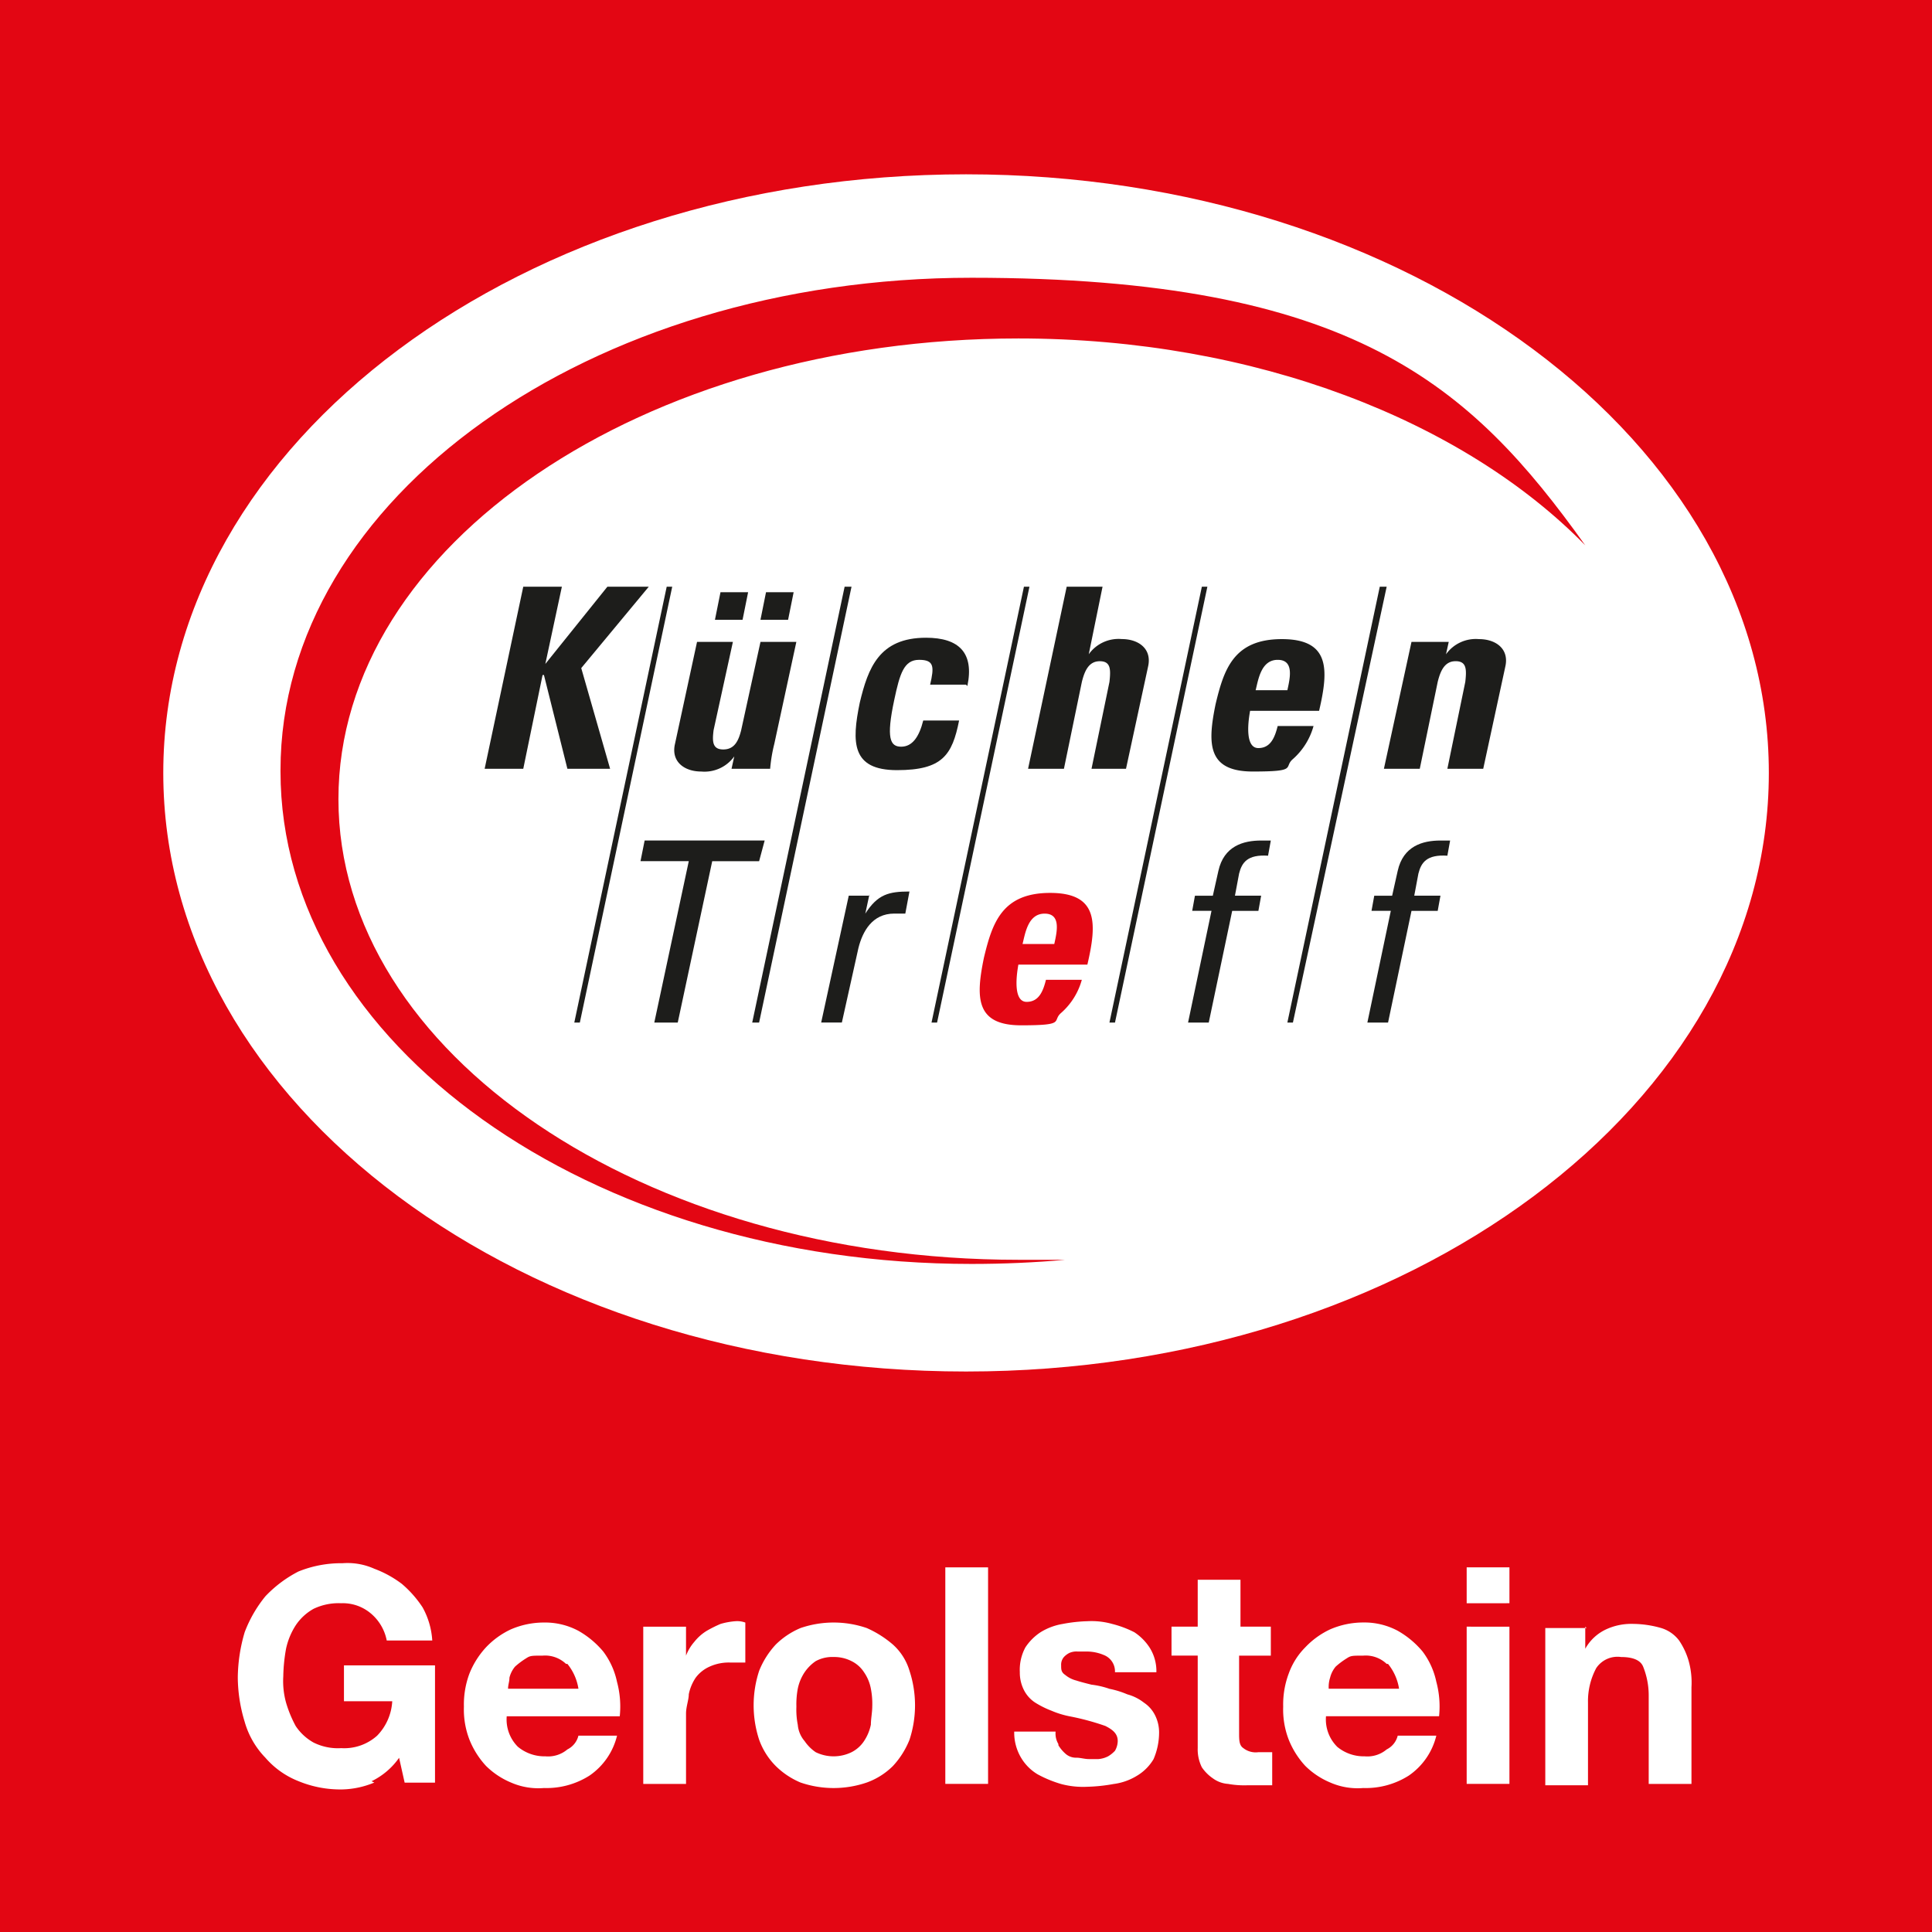 <?xml version="1.0"?>
<svg xmlns="http://www.w3.org/2000/svg" width="140" height="140" viewBox="0 0 174 174">
  <g id="Kuechentreff_Gerolstein_140x140" transform="translate(0.047 0.047)">
    <g id="Ebene_1">
      <rect id="Rechteck_60" data-name="Rechteck 60" width="174" height="174" transform="translate(-0.047 -0.047)" fill="#e30613"/>
      <path id="Pfad_2438" data-name="Pfad 2438" d="M84.1,120.422c39.874,0,72.3-24.1,72.3-53.911S123.97,12.6,84.1,12.6,11.8,36.7,11.8,66.511s32.3,53.911,72.3,53.911" transform="translate(2.858 3.052)" fill="#fff"/>
      <path id="Pfad_2439" data-name="Pfad 2439" d="M40.566,49.456h0L42.056,42.5H38.578L35.1,58.9h3.478l1.739-8.447h.124L42.553,58.9H46.4L43.8,49.829,49.882,42.5H46.155Z" transform="translate(8.501 10.293)" fill="#1d1d1b"/>
      <path id="Pfad_2440" data-name="Pfad 2440" d="M54.13,58.8h3.354a14,14,0,0,1,.373-2.236l1.987-9.192h-3.23l-1.739,7.95c-.248.994-.621,1.739-1.615,1.739s-.994-.745-.87-1.739l1.739-7.95H50.9l-1.987,9.192c-.373,1.615.87,2.484,2.36,2.484a3.3,3.3,0,0,0,2.981-1.366h0L54.006,58.8h.124ZM53.012,42.9l-.5,2.484H55l.5-2.484Zm4.1,0-.5,2.484H59.1l.5-2.484Z" transform="translate(11.83 10.39)" fill="#1d1d1b"/>
      <path id="Pfad_2441" data-name="Pfad 2441" d="M72.063,50.548c.621-2.981-.745-4.348-3.727-4.348-4.223,0-5.217,2.733-5.962,5.838-.745,3.6-.745,6.087,3.354,6.087s4.969-1.366,5.59-4.472h-3.23c-.373,1.491-.994,2.36-1.988,2.36s-1.366-.745-.621-4.223c.5-2.36.87-3.6,2.236-3.6s1.366.621.994,2.236h3.23Z" transform="translate(15.014 11.189)" fill="#1d1d1b"/>
      <path id="Pfad_2442" data-name="Pfad 2442" d="M83.32,58.9,85.307,49.7c.373-1.615-.87-2.484-2.36-2.484a3.3,3.3,0,0,0-2.981,1.366h0L81.208,42.5h-3.23L74.5,58.9h3.23l1.615-7.826c.248-.994.621-1.863,1.615-1.863s.994.745.87,1.863L80.214,58.9H83.32Z" transform="translate(18.043 10.293)" fill="#1d1d1b"/>
      <path id="Pfad_2443" data-name="Pfad 2443" d="M97.49,52.759c.87-3.727.994-6.459-3.354-6.459s-5.217,2.733-5.963,5.838c-.745,3.6-.745,6.087,3.354,6.087s2.733-.373,3.6-1.118a6.139,6.139,0,0,0,1.863-2.981h-3.23c-.248.994-.621,1.987-1.739,1.987s-.994-1.987-.745-3.354H97.49ZM91.776,50.9c.248-.994.5-2.733,1.987-2.733s1.118,1.615.87,2.733H91.776Z" transform="translate(21.263 11.213)" fill="#1d1d1b"/>
      <path id="Pfad_2444" data-name="Pfad 2444" d="M106.014,46.548h-3.23L100.3,57.977h3.23l1.615-7.826c.248-.994.621-1.863,1.615-1.863s.994.745.87,1.863l-1.615,7.826h3.23l1.987-9.192c.373-1.615-.87-2.484-2.36-2.484a3.3,3.3,0,0,0-2.981,1.366h0l.248-1.118h-.124Z" transform="translate(24.291 11.213)" fill="#1d1d1b"/>
      <path id="Pfad_2445" data-name="Pfad 2445" d="M46.773,60.9,46.4,62.763h4.348L47.642,77.3h2.112l3.105-14.534h4.223l.5-1.863Z" transform="translate(11.238 14.749)" fill="#1d1d1b"/>
      <path id="Pfad_2446" data-name="Pfad 2446" d="M63.848,64.973H61.984L59.5,76.4h1.863l1.491-6.708c.373-1.491,1.242-3.105,3.23-3.105h.994L67.45,64.6c-1.863,0-2.857.248-3.975,1.988h0l.373-1.739h0Z" transform="translate(14.41 15.645)" fill="#1d1d1b"/>
      <path id="Pfad_2447" data-name="Pfad 2447" d="M80.69,71.159c.87-3.727.994-6.459-3.354-6.459s-5.217,2.733-5.963,5.838c-.745,3.6-.745,6.087,3.354,6.087s2.733-.373,3.6-1.118a6.139,6.139,0,0,0,1.863-2.981h-3.23c-.248.994-.621,1.987-1.739,1.987s-.994-1.987-.745-3.354H80.69ZM74.852,69.3c.248-.994.5-2.733,1.988-2.733s1.118,1.615.87,2.733Z" transform="translate(17.194 15.67)" fill="#e30613"/>
      <path id="Pfad_2448" data-name="Pfad 2448" d="M86.721,65.869l-.248,1.366h1.739L86.1,77.3h1.863l2.112-10.062h2.36l.248-1.366h-2.36l.373-1.987c.248-.994.745-1.739,2.609-1.615l.248-1.366h-.87c-1.615,0-3.354.5-3.851,2.733l-.5,2.236H86.721Z" transform="translate(20.852 14.749)" fill="#1d1d1b"/>
      <path id="Pfad_2449" data-name="Pfad 2449" d="M99.721,65.869l-.248,1.366h1.739L99.1,77.3h1.863l2.112-10.062h2.36l.248-1.366h-2.36l.373-1.987c.248-.994.745-1.739,2.609-1.615l.248-1.366h-.87c-1.615,0-3.354.5-3.851,2.733l-.5,2.236H99.721Z" transform="translate(24.001 14.749)" fill="#1d1d1b"/>
      <path id="Pfad_2450" data-name="Pfad 2450" d="M50.42,42.5,42.1,81.753h-.5L49.923,42.5Z" transform="translate(10.075 10.293)" fill="#1d1d1b"/>
      <path id="Pfad_2451" data-name="Pfad 2451" d="M63.444,42.5,55.121,81.753H54.5L62.823,42.5Z" transform="translate(13.199 10.293)" fill="#1d1d1b"/>
      <path id="Pfad_2452" data-name="Pfad 2452" d="M76.32,42.5,68,81.753h-.5L75.823,42.5Z" transform="translate(16.348 10.293)" fill="#1d1d1b"/>
      <path id="Pfad_2453" data-name="Pfad 2453" d="M89.22,42.5,80.9,81.753h-.5L88.723,42.5Z" transform="translate(19.472 10.293)" fill="#1d1d1b"/>
      <path id="Pfad_2454" data-name="Pfad 2454" d="M102.244,42.5,93.8,81.753h-.5L101.623,42.5Z" transform="translate(22.596 10.293)" fill="#1d1d1b"/>
      <path id="Pfad_2455" data-name="Pfad 2455" d="M20.3,64.446C20.3,39.975,48.125,20.1,82.534,20.1s44.967,9.689,55.277,24.1c-10.931-11.18-29.688-18.633-51.054-18.633-33.787,0-61.24,18.633-61.24,41.489s27.452,41.489,61.24,41.489H90.98c-2.733.248-5.59.373-8.447.373C48.125,108.916,20.3,89.041,20.3,64.57" transform="translate(4.916 4.868)" fill="#e30613"/>
      <g id="Gruppe_3037" data-name="Gruppe 3037" transform="translate(21.366 140.74)">
        <path id="Pfad_2456" data-name="Pfad 2456" d="M29.5,133.051a7.89,7.89,0,0,1-2.857.621,9.867,9.867,0,0,1-3.975-.745,7.624,7.624,0,0,1-2.981-2.112,7.63,7.63,0,0,1-1.863-3.23,14,14,0,0,1-.621-3.975,14.874,14.874,0,0,1,.621-4.1,11.6,11.6,0,0,1,1.863-3.23,11.03,11.03,0,0,1,2.981-2.236,10.3,10.3,0,0,1,3.975-.745,5.893,5.893,0,0,1,2.857.5,9.707,9.707,0,0,1,2.484,1.366,9.894,9.894,0,0,1,1.863,2.112,7.018,7.018,0,0,1,.87,2.981h-4.1a4.225,4.225,0,0,0-1.491-2.484,3.9,3.9,0,0,0-2.609-.87,5.231,5.231,0,0,0-2.484.5,4.651,4.651,0,0,0-1.615,1.491,6.327,6.327,0,0,0-.87,2.112,15.292,15.292,0,0,0-.248,2.484,7.26,7.26,0,0,0,.248,2.36,10.746,10.746,0,0,0,.87,2.112,4.652,4.652,0,0,0,1.615,1.491,4.926,4.926,0,0,0,2.484.5,4.438,4.438,0,0,0,3.23-1.118,4.819,4.819,0,0,0,1.366-3.105H26.765v-3.23h8.2v10.559H32.23l-.5-2.236a6.473,6.473,0,0,1-2.484,2.112h0Z" transform="translate(-17.2 -113.3)" fill="#fff"/>
        <path id="Pfad_2457" data-name="Pfad 2457" d="M38.445,128.78a3.741,3.741,0,0,0,2.484.87,2.7,2.7,0,0,0,1.987-.621,1.882,1.882,0,0,0,.994-1.242h3.478a6.1,6.1,0,0,1-2.484,3.6,7.224,7.224,0,0,1-4.1,1.118,6.136,6.136,0,0,1-2.981-.5,7.049,7.049,0,0,1-2.236-1.491,7.64,7.64,0,0,1-1.491-2.36,7.517,7.517,0,0,1-.5-2.981,7.918,7.918,0,0,1,.5-2.981,7.64,7.64,0,0,1,1.491-2.36,7.374,7.374,0,0,1,2.236-1.615A7.505,7.505,0,0,1,40.8,117.6a6.379,6.379,0,0,1,3.105.745,8.135,8.135,0,0,1,2.236,1.863,6.876,6.876,0,0,1,1.242,2.733,8.55,8.55,0,0,1,.248,3.105H37.451a3.471,3.471,0,0,0,.994,2.733h0Zm4.348-7.453a2.731,2.731,0,0,0-2.112-.745c-.994,0-1.118,0-1.491.248a6.891,6.891,0,0,0-.994.745,2.5,2.5,0,0,0-.5.994c0,.373-.124.621-.124.994H43.91a4.681,4.681,0,0,0-.994-2.236Z" transform="translate(-13.228 -112.259)" fill="#fff"/>
        <path id="Pfad_2458" data-name="Pfad 2458" d="M50.451,118v2.609h0a4.135,4.135,0,0,1,.745-1.242,4.286,4.286,0,0,1,1.118-.994,11.486,11.486,0,0,1,1.242-.621,6.409,6.409,0,0,1,1.366-.248,2.114,2.114,0,0,1,.87.124v3.6H54.426a4.148,4.148,0,0,0-1.863.373,3.154,3.154,0,0,0-1.242.994,4.145,4.145,0,0,0-.621,1.491c0,.5-.248,1.118-.248,1.739v6.335H46.6V118h3.851Z" transform="translate(-10.08 -112.283)" fill="#fff"/>
        <path id="Pfad_2459" data-name="Pfad 2459" d="M55.1,121.948a7.64,7.64,0,0,1,1.491-2.36,7.049,7.049,0,0,1,2.236-1.491,9.192,9.192,0,0,1,5.963,0,9.449,9.449,0,0,1,2.36,1.491,5.144,5.144,0,0,1,1.491,2.36,9.953,9.953,0,0,1,0,6.211,7.64,7.64,0,0,1-1.491,2.36,6.412,6.412,0,0,1-2.36,1.491,9.192,9.192,0,0,1-5.963,0,7.049,7.049,0,0,1-2.236-1.491,6.412,6.412,0,0,1-1.491-2.36,9.953,9.953,0,0,1,0-6.211Zm3.478,4.845a2.581,2.581,0,0,0,.621,1.491,3.749,3.749,0,0,0,.994.994,3.685,3.685,0,0,0,3.23,0,2.933,2.933,0,0,0,1.118-.994,4.145,4.145,0,0,0,.621-1.491c0-.5.124-1.118.124-1.615a7.083,7.083,0,0,0-.124-1.615,3.826,3.826,0,0,0-.621-1.491,2.828,2.828,0,0,0-1.118-.994,3.438,3.438,0,0,0-1.615-.373,3.108,3.108,0,0,0-1.615.373,3.781,3.781,0,0,0-.994.994,4.145,4.145,0,0,0-.621,1.491,7.64,7.64,0,0,0-.124,1.615A7.082,7.082,0,0,0,58.575,126.792Z" transform="translate(-8.142 -112.259)" fill="#fff"/>
        <path id="Pfad_2460" data-name="Pfad 2460" d="M72.351,113.6v19.5H68.5V113.6Z" transform="translate(-4.776 -113.227)" fill="#fff"/>
        <path id="Pfad_2461" data-name="Pfad 2461" d="M77.475,128.68a3.293,3.293,0,0,0,.621.745,1.411,1.411,0,0,0,.994.373c.373,0,.745.124,1.118.124h.87a2.3,2.3,0,0,0,.87-.248,2.71,2.71,0,0,0,.621-.5,1.8,1.8,0,0,0,.248-.87c0-.621-.373-.994-1.118-1.366a22.708,22.708,0,0,0-3.23-.87,8.034,8.034,0,0,1-1.615-.5,8.348,8.348,0,0,1-1.491-.745,2.933,2.933,0,0,1-.994-1.118A3.438,3.438,0,0,1,74,122.1a4.254,4.254,0,0,1,.5-2.236,4.768,4.768,0,0,1,1.366-1.366,5.488,5.488,0,0,1,1.987-.745,13.689,13.689,0,0,1,2.236-.248,6.878,6.878,0,0,1,2.236.248,9.415,9.415,0,0,1,1.987.745,4.767,4.767,0,0,1,1.366,1.366,3.972,3.972,0,0,1,.621,2.236H82.568a1.581,1.581,0,0,0-.87-1.491,3.968,3.968,0,0,0-1.739-.373h-.745a1.575,1.575,0,0,0-.745.124,1.714,1.714,0,0,0-.5.373,1.05,1.05,0,0,0-.248.745c0,.373,0,.621.373.87a2.5,2.5,0,0,0,.994.5c.373.124.87.248,1.366.373a7.585,7.585,0,0,1,1.615.373,8.033,8.033,0,0,1,1.615.5,4.2,4.2,0,0,1,1.491.745,2.933,2.933,0,0,1,.994,1.118,3.439,3.439,0,0,1,.373,1.615,6.065,6.065,0,0,1-.5,2.36,4.282,4.282,0,0,1-1.491,1.491,5.32,5.32,0,0,1-2.112.745,15.218,15.218,0,0,1-2.36.248,7.644,7.644,0,0,1-2.36-.248,10.743,10.743,0,0,1-2.112-.87,4.282,4.282,0,0,1-1.491-1.491,4.419,4.419,0,0,1-.621-2.36h3.727a1.846,1.846,0,0,0,.248,1.118h0Z" transform="translate(-3.565 -112.283)" fill="#fff"/>
        <path id="Pfad_2462" data-name="Pfad 2462" d="M93.844,118.723v2.609H90.987v6.956c0,.621,0,1.118.373,1.366a1.794,1.794,0,0,0,1.366.373h1.242v2.981H91.732a8.2,8.2,0,0,1-1.739-.124,2.6,2.6,0,0,1-1.366-.5,3.781,3.781,0,0,1-.994-.994,3.608,3.608,0,0,1-.373-1.739v-8.323H84.9v-2.609h2.36V114.5h3.851v4.223h2.733Z" transform="translate(-0.804 -113.009)" fill="#fff"/>
        <path id="Pfad_2463" data-name="Pfad 2463" d="M97.845,128.78a3.741,3.741,0,0,0,2.484.87,2.7,2.7,0,0,0,1.987-.621,1.882,1.882,0,0,0,.994-1.242h3.478a6.1,6.1,0,0,1-2.484,3.6,7.224,7.224,0,0,1-4.1,1.118,6.136,6.136,0,0,1-2.981-.5,7.049,7.049,0,0,1-2.236-1.491,7.64,7.64,0,0,1-1.491-2.36,7.517,7.517,0,0,1-.5-2.981,7.918,7.918,0,0,1,.5-2.981,6.412,6.412,0,0,1,1.491-2.36,7.374,7.374,0,0,1,2.236-1.615,7.505,7.505,0,0,1,2.981-.621,6.379,6.379,0,0,1,3.105.745,8.135,8.135,0,0,1,2.236,1.863,6.876,6.876,0,0,1,1.242,2.733,8.55,8.55,0,0,1,.248,3.105H96.851a3.471,3.471,0,0,0,.994,2.733h0Zm4.472-7.453a2.731,2.731,0,0,0-2.112-.745c-.994,0-1.118,0-1.491.248a6.891,6.891,0,0,0-.994.745,2.5,2.5,0,0,0-.5.994,2.735,2.735,0,0,0-.124.994h6.335a4.681,4.681,0,0,0-.994-2.236Z" transform="translate(1.158 -112.259)" fill="#fff"/>
        <path id="Pfad_2464" data-name="Pfad 2464" d="M106.3,116.83V113.6h3.851v3.23Zm3.851,2.112V133.1H106.3V118.941Z" transform="translate(4.379 -113.227)" fill="#fff"/>
        <path id="Pfad_2465" data-name="Pfad 2465" d="M115.6,117.948v1.988h0a4.156,4.156,0,0,1,1.863-1.739,5.383,5.383,0,0,1,2.36-.5,9.455,9.455,0,0,1,2.609.373,3.155,3.155,0,0,1,1.615,1.118,6.491,6.491,0,0,1,.87,1.863,7.26,7.26,0,0,1,.248,2.36v8.7h-3.851v-7.95a6.931,6.931,0,0,0-.5-2.609c-.248-.621-.994-.87-1.987-.87a2.3,2.3,0,0,0-2.236.994,6.3,6.3,0,0,0-.745,3.105v7.453H112V118.073h3.727Z" transform="translate(5.759 -112.234)" fill="#fff"/>
      </g>
    </g>
  </g>
</svg>
